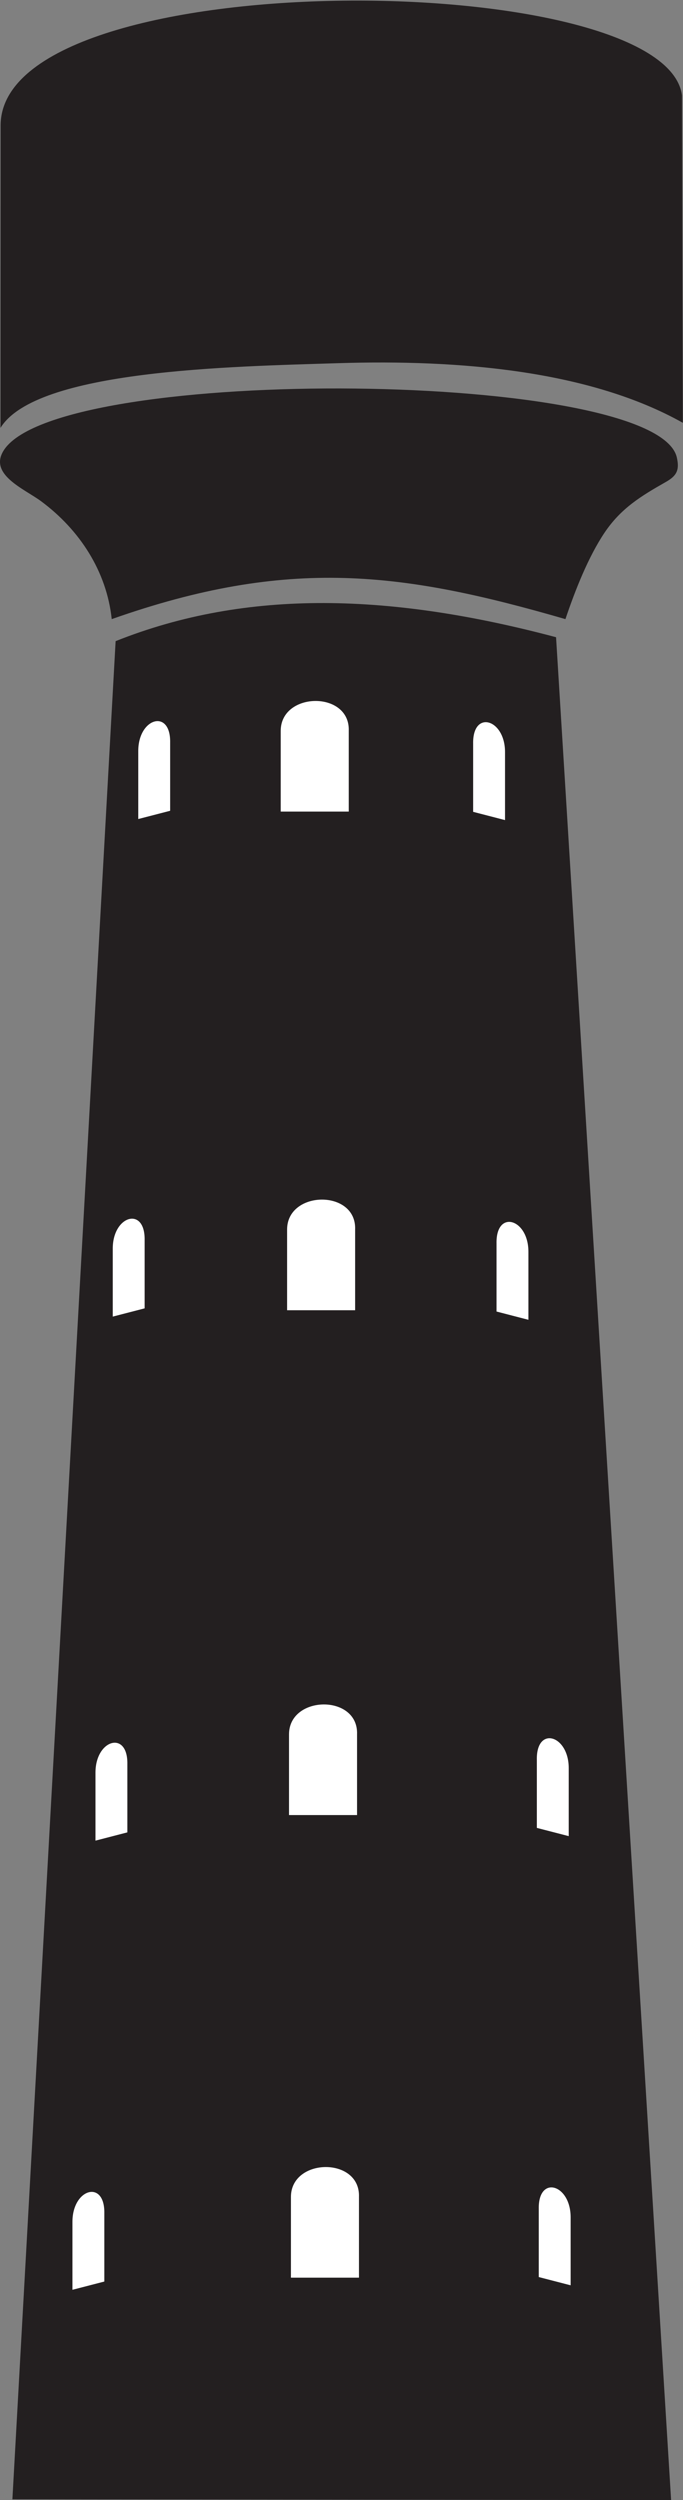<?xml version="1.0" encoding="UTF-8" standalone="no"?>
<svg
   xmlns:dc="http://purl.org/dc/elements/1.1/"
   xmlns:cc="http://creativecommons.org/ns#"
   xmlns:rdf="http://www.w3.org/1999/02/22-rdf-syntax-ns#"
   xmlns:svg="http://www.w3.org/2000/svg"
   xmlns="http://www.w3.org/2000/svg"
   viewBox="0 0 151 552.68"
   height="552.68"
   width="151"
   xml:space="preserve"
   id="svg2"
   version="1.1"><rect x="0" y="0" width="151" height="552.68" fill="#808080" stroke="none"/><defs
     id="defs6" /><g
     transform="matrix(1.333,0,0,-1.333,0,552.68)"
     id="g10"><g
       transform="scale(0.1)"
       id="g12"><path
         id="path14"
         style="fill:#231f20;fill-opacity:1;fill-rule:evenodd;stroke:none"
         d="m 922.246,3089.36 c -271.199,72.21 -510.996,81.12 -730.484,-6.51 L 20.559,1.23 1113.07,0 922.246,3089.36 Z M 1.023,3938.65 C 0.973,3771.29 0.902,3603.92 0.844,3436.56 c 59.121,96.23 382.109,101.72 560.551,107.3 200.929,6.28 416.718,-12.21 571.115,-98.92 l -1.37,542.9 C 1103.14,4201.3 2.953,4209.39 1.023,3938.64 v 0.01 z M 185.305,3119.38 c 294.164,103.85 483.164,78.02 752.488,0 16.309,48.5 38.02,103.19 64.587,142.95 27.33,40.88 60.84,61.17 102.03,84.56 17.86,10.14 22.9,19.61 18.14,40.59 -33.09,145.32 -1018.82,154.99 -1115.355,13.29 -28.063,-41.2 33.109,-65.18 61.195,-86.06 63.675,-47.3 108.5,-116 116.914,-195.33 v 0 0" /><path
         id="path16"
         style="fill:#ffffff;fill-opacity:1;fill-rule:evenodd;stroke:none"
         d="M 893.555,482.742 V 369.883 l 52.871,-13.692 v 112.84 c 0,55.11 -54.031,70.539 -52.871,13.711 v 0 0" /><path
         id="path18"
         style="fill:#ffffff;fill-opacity:1;fill-rule:evenodd;stroke:none"
         d="M 173.031,475.281 V 362.441 L 120.152,348.75 v 112.84 c 0,55.121 54.051,70.539 52.879,13.691 v 0 0" /><path
         id="path20"
         style="fill:#ffffff;fill-opacity:1;fill-rule:evenodd;stroke:none"
         d="M 595.359,502.668 V 368.867 H 482.523 v 133.801 c 0,65.34 115.336,67.047 112.829,0 h 0.007 v 0" /><path
         id="path22"
         style="fill:#ffffff;fill-opacity:1;fill-rule:evenodd;stroke:none"
         d="m 890.383,1227.62 v -112.85 l 52.871,-13.68 v 112.84 c 0,55.11 -54.066,70.54 -52.883,13.69 h 0.012 v 0" /><path
         id="path24"
         style="fill:#ffffff;fill-opacity:1;fill-rule:evenodd;stroke:none"
         d="m 211.227,1220.18 v -112.84 l -52.872,-13.71 v 112.86 c 0,55.09 54.043,70.54 52.872,13.69 v 0 0" /><path
         id="path26"
         style="fill:#ffffff;fill-opacity:1;fill-rule:evenodd;stroke:none"
         d="m 592.18,1269.85 v -133.8 H 479.348 v 133.8 c 0,65.33 115.332,67.03 112.832,0 v 0 0" /><path
         id="path28"
         style="fill:#ffffff;fill-opacity:1;fill-rule:evenodd;stroke:none"
         d="m 823.516,2083.95 v -112.86 l 52.879,-13.71 v 112.87 c 0,55.12 -54.051,70.55 -52.879,13.7 v 0 0" /><path
         id="path30"
         style="fill:#ffffff;fill-opacity:1;fill-rule:evenodd;stroke:none"
         d="m 239.879,2089.23 v -112.86 l -52.871,-13.69 v 112.86 c 0,55.1 54.043,70.55 52.871,13.69 v 0 0" /><path
         id="path32"
         style="fill:#ffffff;fill-opacity:1;fill-rule:evenodd;stroke:none"
         d="M 588.996,2107.07 V 1973.26 H 476.168 v 133.81 c 0,65.34 115.336,67.05 112.828,0 v 0 0" /><path
         id="path34"
         style="fill:#ffffff;fill-opacity:1;fill-rule:evenodd;stroke:none"
         d="m 784.727,2912.64 v -112.85 l 52.878,-13.7 v 112.87 c 0,55.09 -54.05,70.53 -52.878,13.68 v 0 0" /><path
         id="path36"
         style="fill:#ffffff;fill-opacity:1;fill-rule:evenodd;stroke:none"
         d="m 282.195,2914.41 v -112.86 l -52.879,-13.69 v 112.85 c 0,55.1 54.055,70.54 52.879,13.69 v 0.01 0" /><path
         id="path38"
         style="fill:#ffffff;fill-opacity:1;fill-rule:evenodd;stroke:none"
         d="m 578.422,2934.01 v -133.8 h -112.84 v 133.8 c 0,65.33 115.324,67.03 112.84,0 v 0 0" /></g></g></svg>
